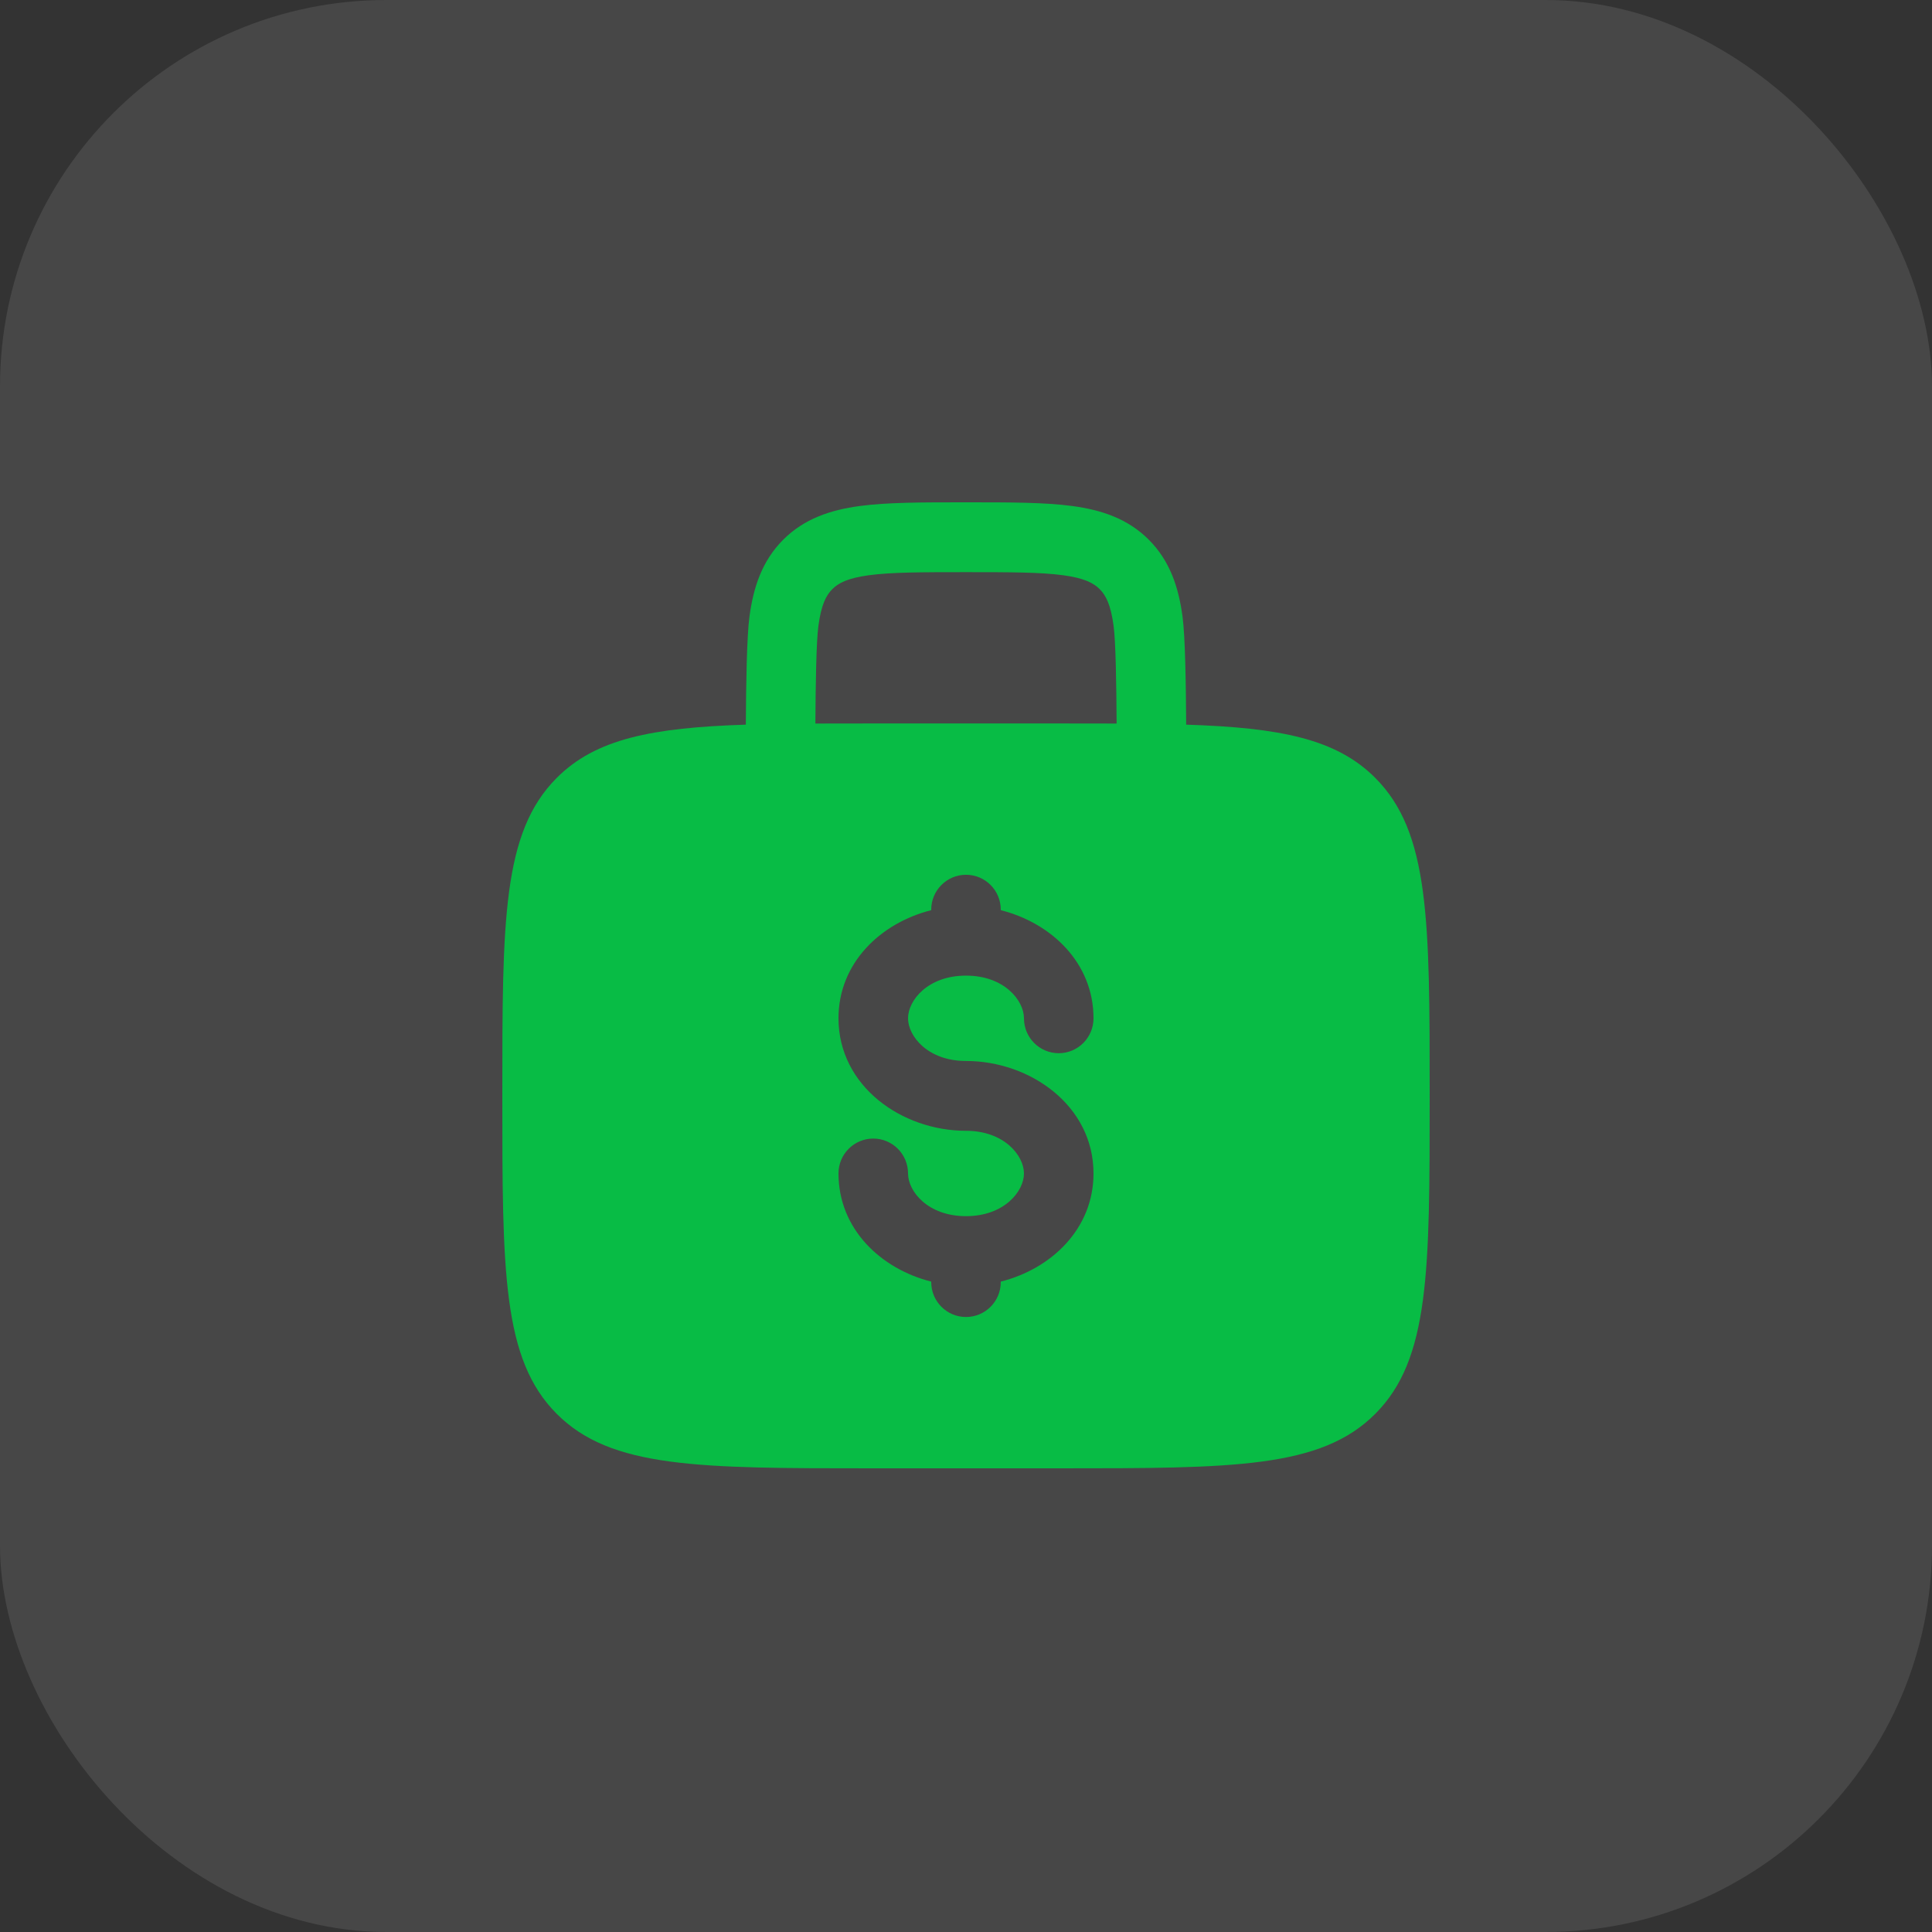 <?xml version="1.0" encoding="UTF-8"?> <svg xmlns="http://www.w3.org/2000/svg" width="50" height="50" viewBox="0 0 50 50" fill="none"><rect x="0" y="0" width="50" height="50" fill="#333333" stroke="none"/><rect width="50" height="50" rx="10" fill="white" fill-opacity="0.1"></rect><path fill-rule="evenodd" clip-rule="evenodd" d="M25.062 13H24.938C23.859 13 22.96 13 22.247 13.096C21.493 13.198 20.813 13.422 20.267 13.97C19.72 14.519 19.497 15.202 19.396 15.959C19.327 16.472 19.308 17.701 19.302 18.754C16.875 18.833 15.418 19.118 14.406 20.134C13 21.546 13 23.818 13 28.361C13 32.905 13 35.177 14.406 36.588C15.812 38 18.075 38 22.6 38H27.4C31.925 38 34.188 38 35.594 36.588C37 35.177 37 32.905 37 28.361C37 23.818 37 21.546 35.594 20.134C34.581 19.118 33.125 18.833 30.698 18.754C30.692 17.701 30.673 16.472 30.604 15.959C30.503 15.202 30.28 14.519 29.733 13.97C29.187 13.422 28.507 13.198 27.753 13.096C27.04 13 26.141 13 25.062 13ZM28.898 18.725C28.892 17.705 28.875 16.607 28.82 16.199C28.746 15.643 28.617 15.405 28.461 15.248C28.304 15.091 28.067 14.962 27.514 14.887C26.934 14.809 26.157 14.807 25 14.807C23.843 14.807 23.066 14.809 22.486 14.887C21.933 14.962 21.696 15.091 21.539 15.248C21.383 15.405 21.254 15.643 21.18 16.199C21.125 16.607 21.108 17.705 21.102 18.725C21.572 18.723 22.071 18.723 22.6 18.723H27.4C27.929 18.723 28.428 18.723 28.898 18.725ZM25 22.639C25.497 22.639 25.9 23.043 25.9 23.542V23.555C27.207 23.885 28.3 24.919 28.3 26.353C28.3 26.852 27.897 27.257 27.4 27.257C26.903 27.257 26.5 26.852 26.5 26.353C26.5 25.891 25.989 25.249 25 25.249C24.011 25.249 23.5 25.891 23.5 26.353C23.5 26.816 24.011 27.458 25 27.458C26.662 27.458 28.3 28.614 28.3 30.369C28.3 31.804 27.207 32.838 25.9 33.168V33.181C25.9 33.68 25.497 34.084 25 34.084C24.503 34.084 24.1 33.68 24.1 33.181V33.168C22.793 32.838 21.7 31.804 21.7 30.369C21.7 29.87 22.103 29.466 22.6 29.466C23.097 29.466 23.5 29.87 23.5 30.369C23.5 30.832 24.011 31.474 25 31.474C25.989 31.474 26.5 30.832 26.5 30.369C26.5 29.907 25.989 29.265 25 29.265C23.338 29.265 21.7 28.109 21.7 26.353C21.7 24.919 22.793 23.885 24.1 23.555V23.542C24.1 23.043 24.503 22.639 25 22.639Z" fill="#08BC45"></path></svg> 